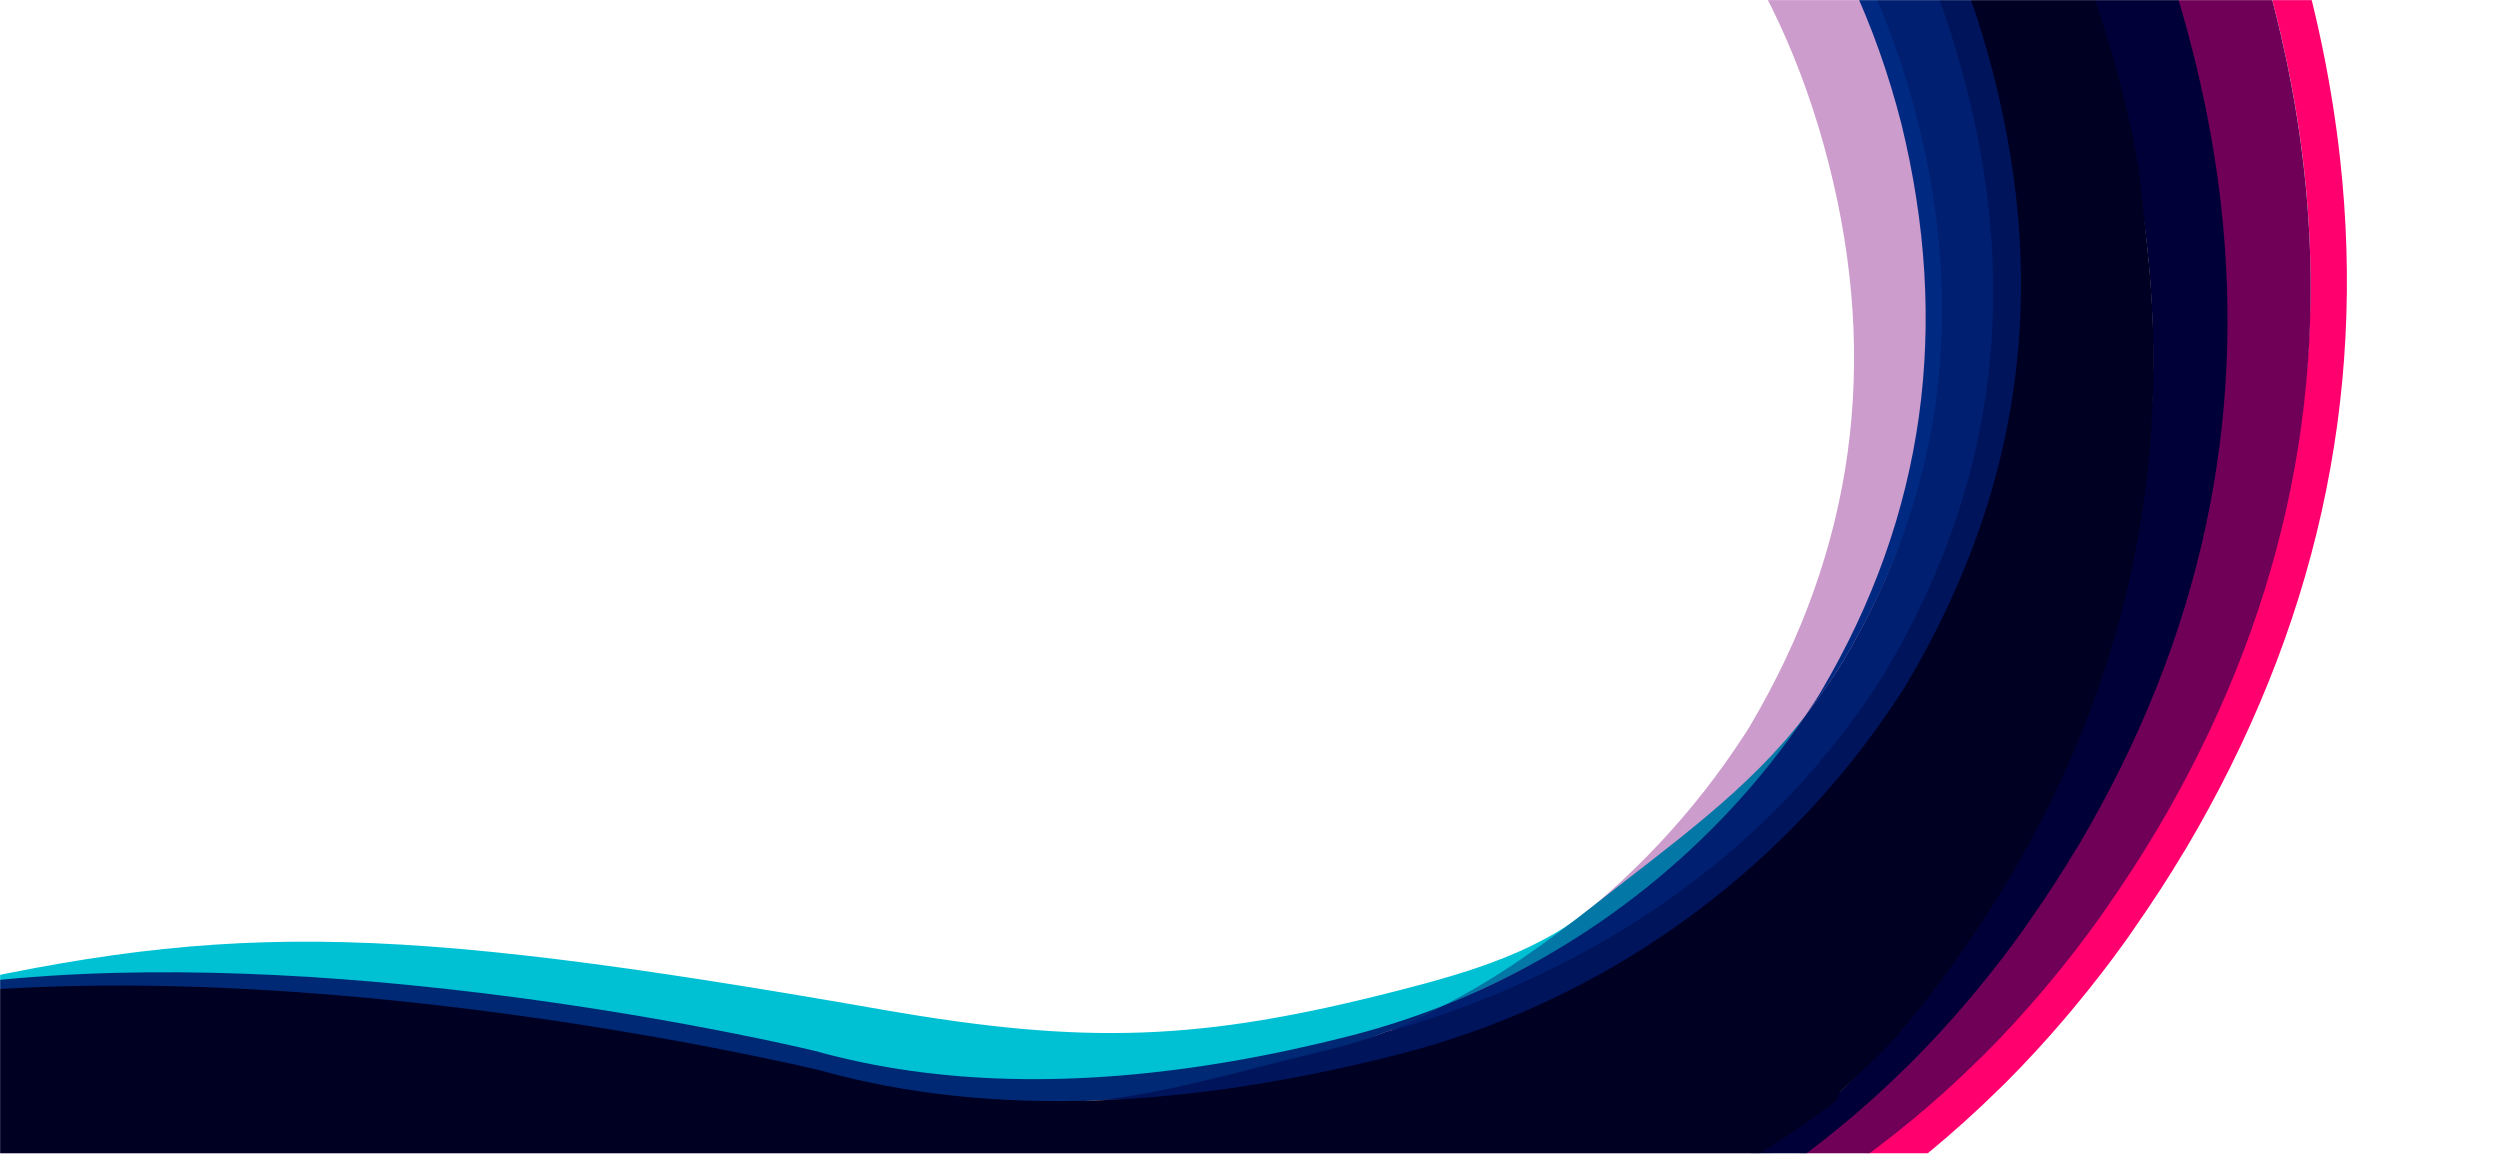 <svg width="1920" height="886" viewBox="0 0 1920 886" fill="none" xmlns="http://www.w3.org/2000/svg">
<mask id="mask0_29_2753" style="mask-type:alpha" maskUnits="userSpaceOnUse" x="0" y="0" width="1920" height="886">
<rect width="1920" height="886" fill="#D9D9D9"/>
</mask>
<g mask="url(#mask0_29_2753)">
<path d="M-155.343 794.642C132.824 724.614 557.945 824.145 580.302 829.574C694.868 861.596 831.629 857.75 986.813 818.099C1130.8 781.309 1253.3 691.865 1332.34 575.416C1335.93 569.808 1339.77 564.588 1343.24 558.787L1344.5 556.665C1424.25 421.578 1443.41 278.037 1404.41 125.424C1365.42 -27.19 1279.33 -144.55 1143.95 -224.859C1008.54 -305.122 864.33 -325.743 711.329 -286.65C573.048 -251.318 502.815 -175.604 422.891 -57.952C406.881 -36.193 385.473 -21.908 358.746 -15.079C328.322 -7.305 299.537 -11.467 272.348 -27.59C245.168 -43.677 227.699 -66.973 219.926 -97.397C211.216 -131.483 216.843 -163.343 236.725 -192.993C347.789 -353.938 461.278 -458.41 654.844 -507.868C868.693 -562.508 1070.52 -533.538 1260.28 -420.985C1450.08 -308.405 1572.3 -145.283 1626.94 68.566C1630.36 81.947 1633.46 95.259 1636.21 108.512C1641.75 135.042 1645.98 161.421 1648.87 187.577C1667.8 357.66 1631.54 519.822 1540.13 673.984L1539.11 675.558C1528.14 694.003 1516.55 711.631 1504.59 728.829C1502.72 731.518 1500.89 734.313 1498.98 736.977C1487.02 753.725 1474.55 769.815 1461.66 785.299C1459.42 787.973 1457.18 790.647 1454.92 793.285C1441.68 808.824 1427.94 823.775 1413.73 838.023C1412.05 839.689 1410.36 841.284 1408.68 842.95C1377.56 873.523 1344.2 901.101 1308.56 925.588L1307.61 926.281C1289.7 938.547 1271.16 949.961 1252.07 960.691C1251.01 961.26 1249.97 961.865 1248.92 962.47C1229.81 973.129 1210.09 983.007 1189.8 992.13L1188.19 992.843C1165.22 1003.1 1141.53 1012.42 1117.13 1020.71C1093.44 1029.28 1069.31 1037.02 1044.41 1043.38C849.226 1093.26 672.029 1096.67 522.125 1054.66C414.927 1029.15 94.119 973.342 -100.455 1020.62C-162.821 1035.8 -225.694 997.476 -240.879 935.109C-256.082 872.673 -217.293 810.283 -155.334 794.677" fill="#CC9CCC"/>
<path d="M711.85 -638.003C945.313 -697.655 1165.45 -666.968 1372.66 -544.13C1579.91 -421.23 1713.55 -242.137 1773.21 -8.639C1776.93 5.939 1780.31 20.492 1783.31 34.995C1789.33 63.992 1793.94 92.748 1797.11 121.31C1817.77 307.004 1778.19 484.045 1678.4 652.389L1677.3 654.096C1665.3 674.23 1652.67 693.511 1639.63 712.223C1637.57 715.186 1635.61 718.202 1633.5 721.104C1620.47 739.401 1606.83 756.952 1592.74 773.87C1590.29 776.783 1587.86 779.731 1585.4 782.608C1570.91 799.59 1555.94 815.87 1540.41 831.429C1538.59 833.246 1536.71 835.001 1534.88 836.817C1500.91 870.181 1464.5 900.34 1425.56 927.057L1424.52 927.812C1404.95 941.215 1384.72 953.661 1363.89 965.36C1362.74 965.992 1361.63 966.65 1360.48 967.282C1339.59 978.92 1318.08 989.706 1295.94 999.676C1295.37 999.935 1294.77 1000.2 1294.19 1000.46C1269.11 1011.67 1243.28 1021.84 1216.6 1030.9C1190.74 1040.25 1164.34 1048.68 1137.2 1055.62C924.085 1110.07 730.617 1113.81 566.978 1067.96C449.921 1040.14 99.697 979.161 -112.739 1030.81C-180.828 1047.39 -249.475 1005.54 -266.047 937.456C-282.601 869.438 -240.447 801.424 -173.05 784.203C-172.909 784.167 -172.803 784.14 -172.662 784.104C-159.14 780.799 -145.298 777.863 -131.26 775.251C-131.366 775.278 -131.472 775.305 -131.577 775.332C-132.07 775.458 -132.598 775.593 -133.091 775.719C-144.148 778.544 -154.569 785.033 -163.938 793.879C-166.449 795.796 -168.427 798.477 -171.205 799.937C-222.182 827.104 -247.324 879.63 -233.498 936.53C-218.313 998.896 -162.252 1027.6 -99.85 1012.4C94.724 965.127 414.339 1018.77 521.537 1044.27C664.891 1084.43 832.054 1085.49 1018.97 1049.66C1057.7 1042.24 1095.4 1034.15 1135.86 1023.81C1161.85 1017.17 1187.09 1009.11 1211.85 1000.16C1237.35 991.464 1262.11 981.763 1286.11 971.017C1286.68 970.758 1287.23 970.544 1287.8 970.285C1308.99 960.743 1329.57 950.42 1349.53 939.281C1350.62 938.667 1351.73 938.044 1352.81 937.43C1372.72 926.229 1392.1 914.299 1410.81 901.491L1411.83 900.781C1449.11 875.201 1483.9 846.355 1516.45 814.443C1518.19 812.724 1520.01 811.058 1521.74 809.303C1536.62 794.435 1550.94 778.811 1564.8 762.591C1567.16 759.81 1569.49 757.039 1571.81 754.233C1585.27 738.041 1598.32 721.278 1610.83 703.751C1612.82 700.955 1614.74 698.062 1616.69 695.24C1629.17 677.308 1641.27 658.875 1652.74 639.625L1653.79 638.007C1749.3 476.949 1789.36 308.112 1769.58 130.444C1766.54 103.124 1762.13 75.592 1756.36 47.846C1753.45 33.995 1750.24 20.075 1746.66 6.096C1689.58 -217.296 1561.93 -387.733 1363.64 -505.346C1165.34 -622.995 954.481 -653.257 731.089 -596.179C554.531 -551.067 411.005 -442.297 300.171 -303.505C278.745 -279.162 258.49 -253.167 239.461 -225.61C224.004 -202.567 217.07 -178.176 218.693 -152.445C217.96 -149.294 217.385 -146.109 216.935 -142.88C206.509 -156.084 199.086 -171.48 194.606 -189.017C185.096 -226.237 191.21 -261.034 212.947 -293.41C334.221 -469.155 500.501 -584.001 711.85 -638.003Z" fill="#FF006E"/>
<path d="M218.72 -152.444C219.017 -147.906 219.578 -143.36 220.387 -138.728C219.216 -140.079 218.072 -141.475 216.963 -142.88C217.413 -146.108 217.987 -149.293 218.72 -152.444ZM-171.231 799.876C-200.675 826.606 -215.173 867.935 -205.131 909.295C-204.888 910.246 -204.645 911.197 -204.411 912.112C-204.339 912.394 -204.267 912.676 -204.204 912.922C-204.132 913.204 -204.06 913.485 -203.988 913.767C-192.198 962.259 -151.905 996.34 -105.233 1002.53C-89.953 1004.93 -73.948 1004.44 -57.952 1000.54C-12.075 989.384 40.495 983.717 95.711 981.95C276.932 977.548 484.664 1014.95 567.15 1034.61C619.675 1049.32 675.521 1058.54 734.326 1062.16C822.846 1070.64 918.193 1066.49 1018.95 1049.6C833.771 1093.43 668.916 1088.62 525.553 1048.43C418.355 1022.93 94.097 973.285 -100.468 1020.6C-162.834 1035.78 -225.707 997.454 -240.891 935.088C-254.752 878.197 -223.745 821.322 -171.231 799.876Z" fill="#DE0057"/>
<path d="M-82.927 767.088C167.549 707.515 286.856 707.004 676.988 775.3C834.688 802.903 922.37 799.443 1072.03 761.205C1127.66 746.989 1185.47 730.267 1226.97 693.03C1192.49 723.972 1151.58 753.37 1108.46 775.19C1085.49 784.248 1062.59 793.551 1038.29 799.759C1007.48 807.632 976.641 812.472 947.26 817.578C838.429 832.369 741.257 836.566 655.011 812.463C641.975 809.304 492.403 771.822 311.224 758.771C263.3 754.135 212.729 750.739 161.623 749.655C78.498 747.899 -6.041 752.207 -82.936 767.053" fill="#00C1D4"/>
<path d="M1386.26 549.979C1386.26 549.979 1386.16 550.155 1386.11 550.244C1322.53 650.402 1222.51 727.425 1107.79 772.604C1150.9 750.785 1188.28 723.529 1226.97 693.05C1284.03 648.124 1343.15 606.459 1386.26 549.979Z" fill="#0378A6"/>
<path d="M1138.84 -288.608C1167.26 -277.375 1195.24 -263.558 1222.91 -247.182C1353.47 -169.731 1437.62 -57.239 1475.32 90.304C1513.02 237.847 1493.19 376.194 1416.3 506.462L1415.09 508.496C1411.75 514.075 1408.02 519.119 1404.6 524.532C1398.74 533.157 1392.62 541.659 1386.3 549.952C1389.86 544.389 1393.71 539.168 1397.15 533.412L1398.41 531.29C1478.98 394.752 1498.04 249.482 1460.27 95.124C1420.86 -59.109 1332.53 -177.397 1195.73 -258.58C1176.94 -269.721 1158 -279.699 1138.88 -288.582" fill="#002982"/>
<path d="M-204.149 912.925C-191.11 961.022 -151.503 995.204 -105.178 1002.54C-151.815 996.334 -192.143 962.261 -203.933 913.77C-204.005 913.488 -204.077 913.206 -204.149 912.925ZM95.731 981.962C285.22 975.859 505.71 1015.48 592.459 1036.11C637.471 1048.73 684.861 1057.44 734.346 1062.17C675.576 1058.54 619.73 1049.33 567.17 1034.62C484.657 1015 276.961 977.594 95.731 981.962Z" fill="#140036"/>
<path d="M790.127 -365.072C949.959 -405.911 1100.63 -384.389 1242.09 -300.534C1383.5 -216.625 1474.68 -94.79 1515.53 65.077C1556.38 224.945 1534.87 374.786 1451.6 515.912C1451.15 516.629 1450.75 517.406 1450.29 518.123C1446.7 524.18 1442.66 529.64 1438.9 535.477C1356.32 657.145 1228.44 751.227 1078.01 789.664C1073.61 790.788 1069.1 791.226 1064.76 792.297C1079.44 786.298 1093.77 779.709 1107.82 772.594C1222.51 727.423 1319.55 648.309 1386.14 550.233C1386.19 550.144 1386.24 550.056 1386.29 549.968C1392.65 541.666 1398.73 533.173 1404.59 524.548C1408.05 519.126 1411.79 514.082 1415.09 508.512L1416.29 506.478C1493.18 376.21 1509.86 237.994 1472.26 90.838C1434.66 -56.317 1353.46 -169.75 1222.91 -247.166C1195.28 -263.551 1167.25 -277.36 1138.84 -288.593C1018.67 -344.28 891.85 -355.127 758.427 -321.036C625.005 -286.946 517.277 -225.847 437.096 -123.884C520.652 -244.79 647.118 -328.57 790.118 -365.107M313.961 -82.856C335.455 -75.369 357.826 -75.609 381.137 -81.565C402.687 -87.071 412.846 -93.118 424.025 -106.477C421.426 -102.85 418.871 -99.196 416.334 -95.472C400.692 -74.182 390.5 -54.023 365.381 -46.479C358.449 -48.947 351.253 -51.272 344.524 -55.292C332.11 -62.623 322.177 -72.427 313.961 -82.856Z" fill="#001F70"/>
<path d="M1313.25 -456.805C1121.42 -570.555 917.447 -599.84 701.309 -544.615C555.175 -507.276 373.104 -377.742 300.165 -303.513C422.856 -459.176 554.525 -551.074 731.084 -596.187C954.475 -653.265 1165.34 -623.002 1363.57 -505.451C1561.87 -387.837 1689.52 -217.401 1746.6 5.991C1750.16 19.936 1753.38 33.855 1756.29 47.741C1762.05 75.452 1766.46 102.985 1769.51 130.339C1789.29 308.007 1751.43 477.406 1655.89 638.473L1654.84 640.092C1643.38 659.376 1631.27 677.774 1618.8 695.742C1616.82 698.573 1614.93 701.456 1612.94 704.252C1600.47 721.77 1587.42 738.533 1573.93 754.734C1571.61 757.541 1569.27 760.312 1566.91 763.092C1553.05 779.313 1538.73 794.936 1523.85 809.805C1522.12 811.559 1520.34 813.217 1518.56 814.945C1486.06 846.882 1451.22 875.702 1413.98 901.273L1412.96 901.984C1394.25 914.792 1374.87 926.722 1354.96 937.923C1353.88 938.537 1352.76 939.159 1351.68 939.773C1331.72 950.913 1311.14 961.236 1289.94 970.778C1289.37 971.036 1288.83 971.25 1288.26 971.509C1264.25 982.22 1239.54 991.948 1214 1000.65C1189.28 1009.59 1164.03 1017.66 1138.04 1024.29C1097.58 1034.63 1057.87 1043.05 1018.95 1049.58C918.16 1066.48 822.812 1070.63 734.328 1062.14C845.053 1069 965.943 1052.51 1094.82 1019.58C1110.77 1015.51 1126.54 1012.3 1142.02 1008.31C1154.81 1003.47 1167.48 998.429 1179.87 993.05C1200.05 985.832 1219.71 977.92 1238.86 969.35L1240.48 968.636C1260.97 959.424 1280.89 949.422 1300.22 938.629C1301.28 938.06 1302.32 937.455 1303.41 936.841C1322.65 925.996 1341.42 914.448 1359.53 902.058L1360.51 901.356C1396.54 876.62 1430.26 848.722 1461.71 817.804C1463.42 816.13 1465.15 814.525 1466.82 812.824C1481.22 798.416 1495.07 783.324 1508.5 767.626C1510.78 764.943 1513.05 762.26 1515.29 759.551C1528.32 743.881 1540.93 727.641 1553.04 710.706C1554.97 707.999 1556.81 705.204 1558.7 702.47C1570.77 685.13 1582.46 667.29 1593.56 648.66L1594.59 647.085C1641.96 567.197 1672.81 489.166 1690.85 405.032C1708.02 325.097 1711.93 243.222 1702.61 159.475C1699.68 133.028 1695.42 106.394 1689.8 79.546C1687.02 66.153 1683.87 52.665 1680.43 39.178C1645.22 -98.611 1582.29 -215.55 1491.55 -311.727C1439.94 -366.438 1382.74 -415.629 1313.19 -456.866" fill="#700057"/>
<path d="M310.578 756.133C491.792 769.175 641.237 802.639 654.238 805.806C740.484 829.909 837.747 829.741 946.614 814.941C826.557 835.713 716.956 843.386 623.921 817.379C611.485 814.367 478.277 772.366 310.578 756.133Z" fill="#00C1D4"/>
<path d="M-123.534 773.504C-121.641 773.132 -119.802 772.4 -117.901 771.914L-117.514 771.815C-106.421 769.131 -95.089 766.648 -83.57 764.455C40.587 740.497 184.694 743.964 310.581 756.138C478.281 772.371 613.596 804.118 626.031 807.13C719.067 833.137 826.595 835.71 946.618 814.946C975.972 809.884 1006.05 803.399 1036.9 795.518C1061.16 789.319 1084.85 781.615 1107.83 772.593C1093.78 779.709 1083.01 785.723 1064.77 792.297C1039.65 802.617 1013.61 811.258 986.848 818.096C937.796 830.629 890.811 842.297 845.313 844.956C761.791 849.867 694.935 842.341 629.734 824.115C606.786 818.574 197.55 722.486 -113.031 774.384C-114.615 774.938 -117.453 773.375 -119.081 773.754C-121.169 774.1 -124.447 774.337 -125.46 774.333C-127.398 774.678 -129.336 774.874 -131.274 775.219C-128.685 774.632 -126.123 774.09 -123.525 773.539" fill="#002975"/>
<path d="M773.566 -396.479C940.617 -439.162 1098.07 -416.635 1245.89 -329.04C1393.7 -241.365 1488.99 -114.016 1531.68 53.035C1574.36 220.086 1554.64 381.625 1467.6 529.117C1467.12 529.878 1466.72 530.655 1466.23 531.416C1462.45 537.747 1458.24 543.437 1454.32 549.539C1368.01 676.701 1234.81 776.382 1077.1 814.539C866.002 865.551 916.734 842.122 845.313 844.916C890.567 839.543 934.528 827.785 983.58 815.252C1010.34 808.414 1039.6 802.551 1064.76 792.222C1069.14 791.141 1073.6 790.263 1077.95 788.927C1228.92 742.775 1353.12 656.574 1435.69 534.906C1439.41 529.043 1443.45 523.583 1447.09 517.552C1447.54 516.836 1447.95 516.093 1448.4 515.342C1531.7 374.207 1550.97 226.774 1510.24 67.365C1469.51 -92.045 1385.33 -211.43 1243.93 -295.339C1102.47 -379.159 951.826 -400.725 791.959 -359.878C648.958 -323.34 520.693 -244.84 437.137 -123.934C432.662 -118.251 428.329 -112.455 424.066 -106.527C412.923 -93.176 402.796 -86.125 381.245 -80.619C357.934 -74.662 335.496 -75.419 314.002 -82.906C312.449 -84.873 310.993 -86.901 309.598 -88.983C308.204 -91.065 306.87 -93.2 305.643 -95.362C318.879 -94.356 332.395 -95.633 346.233 -99.169C375.425 -106.628 398.818 -122.246 416.272 -145.986C503.562 -274.449 622.643 -357.917 773.601 -396.488" fill="#00145C"/>
<path d="M-204.185 912.794C-188.071 970.871 -129.718 1002.81 -70.741 988.458C116.904 942.839 519.863 962.093 623.231 986.698C767.758 1027.19 938.645 1023.89 1126.89 975.795C1150.87 969.668 1174.21 962.205 1197.01 953.942C1220.58 945.93 1243.42 936.944 1265.54 927.054L1267.09 926.358C1286.64 917.574 1305.62 908.035 1324.08 897.767C1325.1 897.207 1326.07 896.62 1327.09 896.059C1345.45 885.703 1363.35 874.716 1380.62 862.876L1381.54 862.228C1391.08 855.664 1400.45 848.881 1409.65 841.878C1411.01 840.593 1412.34 839.317 1413.64 837.97C1427.86 823.722 1441.59 808.772 1454.84 793.233C1457.09 790.594 1459.34 787.921 1461.58 785.247C1474.46 769.728 1486.97 753.664 1498.9 736.924C1500.81 734.261 1502.64 731.466 1504.51 728.777C1516.44 711.623 1528.02 693.959 1538.99 675.515L1540.01 673.94C1631.42 519.744 1667.68 357.617 1648.75 187.534C1645.85 161.342 1641.63 134.999 1636.09 108.468C1633.34 95.181 1630.23 81.868 1626.82 68.523C1572.18 -145.326 1449.99 -308.492 1260.16 -421.028C1119.09 -504.683 960.099 -540.847 805.381 -532.112C787.381 -528.714 769.26 -524.759 751.09 -520.116C564.426 -472.422 417.53 -370.968 310.404 -215.756C291.221 -187.184 285.791 -156.463 294.194 -123.574C296.804 -113.362 300.564 -103.932 305.447 -95.389C297.343 -95.982 288.286 -95.168 281.483 -99.769C258.033 -115.647 242.848 -137.05 235.66 -165.186C233.716 -172.792 232.343 -180.956 232.043 -187.857C232.043 -187.857 232.043 -187.857 232.034 -187.892C229.262 -207.253 237.874 -217.593 253.742 -241.229C268.476 -262.549 283.865 -283.361 299.98 -303.534C404.93 -422.779 538.831 -507.408 701.304 -548.921C917.442 -604.146 1121.27 -570.586 1313.06 -456.826C1382.6 -415.589 1443.18 -367.596 1494.78 -312.92C1586.33 -217.55 1648.45 -99.804 1683.65 37.984C1687.11 51.506 1690.21 64.968 1693.03 78.352C1698.61 105.174 1702.86 131.808 1705.83 158.246C1715.15 241.993 1711.24 323.868 1694.07 403.803C1676.03 487.938 1643.3 569.936 1595.91 649.868L1594.88 651.443C1583.77 670.073 1572.09 687.913 1560.02 705.253C1558.13 707.987 1556.25 710.791 1554.36 713.489C1542.29 730.415 1529.63 746.664 1516.61 762.334C1514.37 765.043 1512.1 767.726 1509.82 770.408C1496.42 786.098 1482.54 801.234 1468.17 815.598C1466.5 817.264 1464.74 818.912 1463.07 820.578C1431.62 851.496 1397.92 879.35 1361.86 904.13L1360.88 904.831C1342.78 917.222 1324.04 928.761 1304.76 939.615C1303.71 940.22 1302.63 940.833 1301.58 941.403C1282.23 952.16 1262.32 962.163 1241.84 971.41L1240.22 972.123C1221.06 980.694 1201.4 988.606 1181.23 995.824C1176.97 997.362 1172.69 998.83 1168.42 1000.3C1144.48 1008.96 1120.07 1016.78 1094.89 1023.21C966.015 1056.14 844.92 1069.04 734.196 1062.18C684.667 1057.43 637.321 1048.74 592.308 1036.12C505.604 1015.51 285.069 975.87 95.58 981.973C38.837 983.342 -15.32 988.815 -62.183 1000.23C-76.735 1003.76 -91.347 1004.41 -105.328 1002.55C-151.645 995.25 -191.26 961.033 -204.299 912.936L-204.335 912.795L-204.185 912.794Z" fill="#000038"/>
<path d="M-206.465 899.912C-209.01 869.69 -198.931 834.554 -172.702 803.169C-171.151 801.31 -171.152 801.16 -167.842 798.552C-158.471 790.155 -147.648 783.188 -135.73 778.005C-132.423 776.56 -129.001 775.273 -125.498 774.153C-123.42 773.772 -121.342 773.391 -119.254 773.045C191.898 719.276 607.453 816.601 630.533 822.22C695.734 840.447 767.518 848.026 845.329 844.987C836.881 845.983 828.59 846.714 820.299 847.444C828.599 846.749 836.916 845.974 845.329 844.987C916.751 842.193 993.265 830.408 1074.36 809.688C1231.55 769.524 1365.31 671.841 1451.59 544.724C1455.5 538.586 1459.71 532.896 1463.5 526.6C1463.98 525.84 1464.38 525.062 1464.86 524.301C1551.91 376.809 1573.59 223.996 1531.03 57.403C1488.46 -109.19 1392.84 -238.407 1245.03 -326.082C1097.2 -413.712 943.632 -433.667 776.582 -390.984C625.623 -352.413 503.553 -274.333 416.254 -145.906C398.809 -122.13 375.78 -105.818 346.589 -98.359C332.75 -94.823 318.825 -94.266 305.589 -95.273C300.705 -103.816 291.466 -116.047 288.847 -126.294C280.444 -159.183 285.874 -189.905 305.057 -218.477C412.174 -373.724 566.838 -476.337 753.503 -524.032C773.187 -529.061 805.433 -535.725 825.153 -537.237C988.349 -549.789 1119.34 -509.848 1262.58 -424.908C1452.39 -312.329 1574.78 -145.276 1629.42 68.573C1632.83 81.919 1635.94 95.266 1638.69 108.518C1644.23 135.049 1645.92 161.476 1648.86 187.659C1667.79 357.742 1634.05 521.248 1542.65 675.445L1541.62 677.019C1530.66 695.464 1519.07 713.092 1507.11 730.29C1505.24 732.979 1503.41 735.774 1501.5 738.438C1489.53 755.186 1477.07 771.276 1464.14 786.769C1461.9 789.443 1459.69 792.108 1457.41 794.755C1444.12 810.303 1427.89 823.865 1413.68 838.113C1412.36 839.425 1411.45 844.198 1410.12 845.474C1400.92 852.477 1391.55 859.26 1382.01 865.824L1381.09 866.472C1363.82 878.312 1345.92 889.3 1327.56 899.655C1326.54 900.216 1325.56 900.803 1324.54 901.363C1306.09 911.631 1287.1 921.17 1267.55 929.954L1266.01 930.65C1243.85 940.549 1221.02 949.535 1197.48 957.538C1174.65 965.81 1151.33 973.229 1127.35 979.356C939.104 1027.46 769.059 1033.32 624.532 992.82C521.164 968.215 119.125 951.239 -69.657 991.822C-138.496 1006.63 -188.053 970.944 -204.167 912.867C-205.195 908.553 -205.948 904.281 -206.447 899.982" fill="#000022"/>
</g>
</svg>
